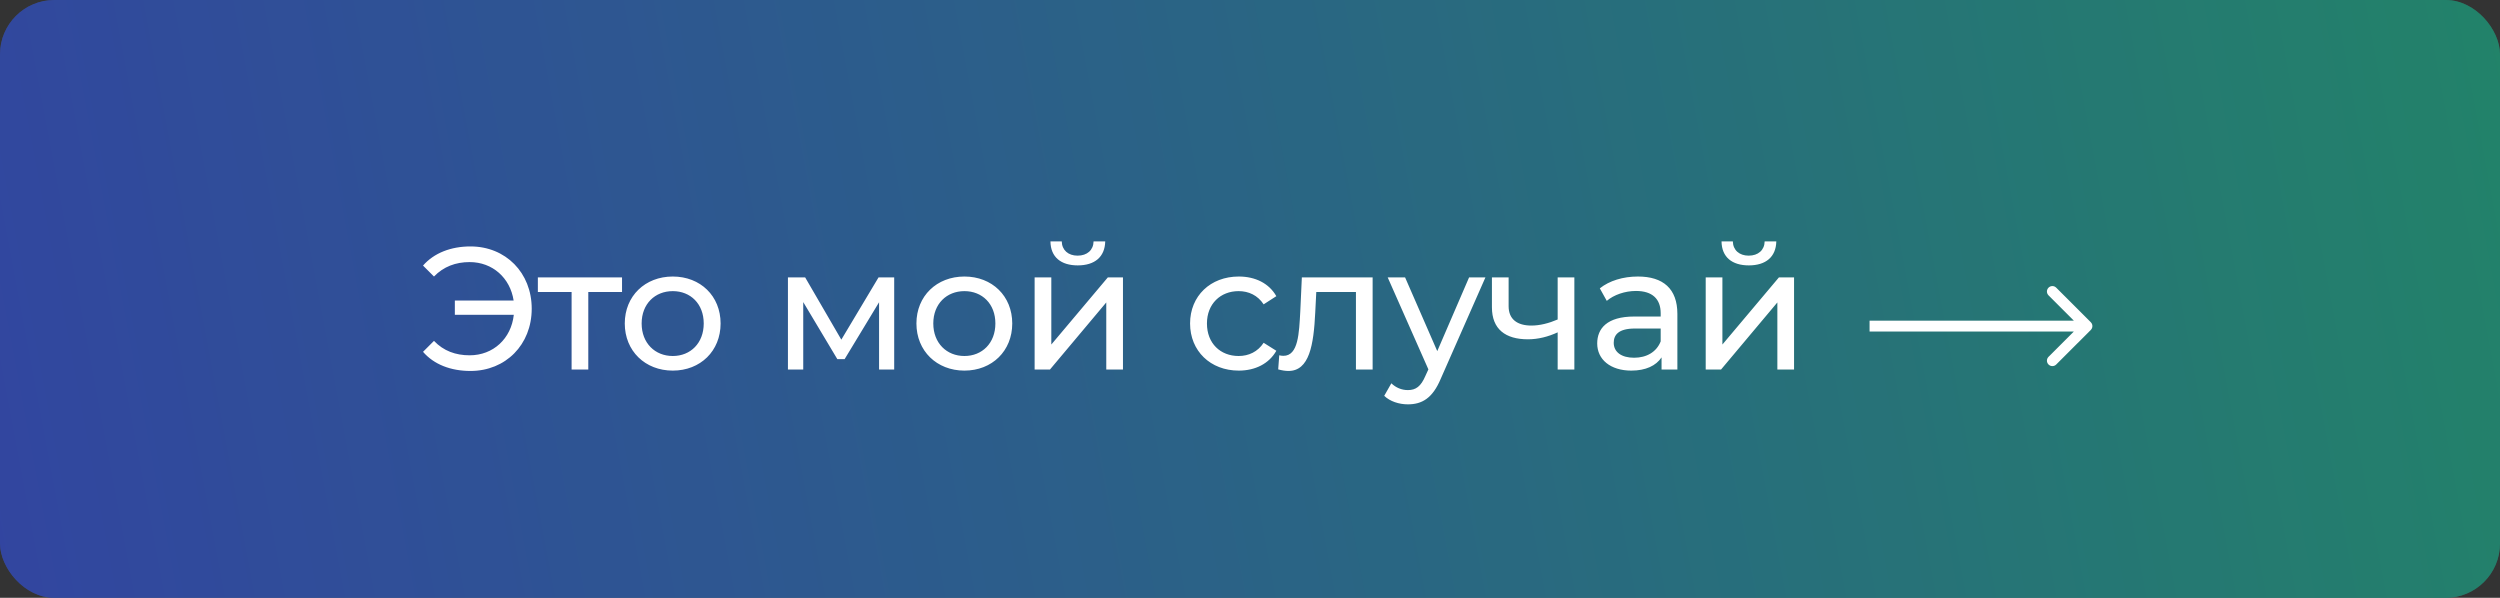 <?xml version="1.0" encoding="UTF-8"?> <svg xmlns="http://www.w3.org/2000/svg" width="230" height="55" viewBox="0 0 230 55" fill="none"><rect x="0" y="0" width="230" height="55" fill="#333333" stroke="none"/><rect width="230" height="55" rx="5" fill="url(#paint0_linear_93_53)"></rect><rect width="230" height="55" rx="5" fill="black" fill-opacity="0.3"></rect><path d="M43.286 22.672C46.518 22.672 48.918 25.088 48.918 28.4C48.918 31.712 46.518 34.128 43.286 34.128C41.478 34.128 39.926 33.536 38.918 32.368L39.926 31.36C40.806 32.288 41.926 32.688 43.206 32.688C45.382 32.688 47.03 31.152 47.27 28.96H41.846V27.648H47.254C46.934 25.568 45.318 24.112 43.206 24.112C41.926 24.112 40.806 24.528 39.926 25.44L38.918 24.432C39.926 23.28 41.478 22.672 43.286 22.672ZM57.227 25.52V26.864H54.123V34H52.587V26.864H49.483V25.52H57.227ZM61.895 34.096C59.351 34.096 57.479 32.288 57.479 29.76C57.479 27.232 59.351 25.44 61.895 25.44C64.439 25.44 66.295 27.232 66.295 29.76C66.295 32.288 64.439 34.096 61.895 34.096ZM61.895 32.752C63.527 32.752 64.743 31.568 64.743 29.76C64.743 27.952 63.527 26.784 61.895 26.784C60.263 26.784 59.031 27.952 59.031 29.76C59.031 31.568 60.263 32.752 61.895 32.752ZM80.826 25.52H82.266V34H80.874V27.808L77.706 33.04H77.034L73.898 27.792V34H72.49V25.52H74.074L77.402 31.248L80.826 25.52ZM88.727 34.096C86.183 34.096 84.311 32.288 84.311 29.76C84.311 27.232 86.183 25.44 88.727 25.44C91.271 25.44 93.127 27.232 93.127 29.76C93.127 32.288 91.271 34.096 88.727 34.096ZM88.727 32.752C90.359 32.752 91.575 31.568 91.575 29.76C91.575 27.952 90.359 26.784 88.727 26.784C87.095 26.784 85.863 27.952 85.863 29.76C85.863 31.568 87.095 32.752 88.727 32.752ZM99.153 24.416C97.601 24.416 96.657 23.648 96.641 22.208H97.681C97.697 23.008 98.273 23.52 99.137 23.52C100.017 23.52 100.593 23.008 100.609 22.208H101.681C101.649 23.648 100.705 24.416 99.153 24.416ZM95.185 34V25.52H96.721V31.696L101.921 25.52H103.313V34H101.777V27.824L96.593 34H95.185ZM113.967 34.096C111.359 34.096 109.487 32.288 109.487 29.76C109.487 27.232 111.359 25.44 113.967 25.44C115.487 25.44 116.751 26.064 117.423 27.248L116.255 28C115.711 27.168 114.879 26.784 113.951 26.784C112.287 26.784 111.039 27.952 111.039 29.76C111.039 31.6 112.287 32.752 113.951 32.752C114.879 32.752 115.711 32.368 116.255 31.536L117.423 32.272C116.751 33.456 115.487 34.096 113.967 34.096ZM119.77 25.52H126.282V34H124.746V26.864H121.098L121.002 28.752C120.858 31.744 120.458 34.128 118.538 34.128C118.25 34.128 117.946 34.08 117.594 33.984L117.69 32.688C117.834 32.72 117.962 32.736 118.074 32.736C119.45 32.736 119.514 30.656 119.626 28.656L119.77 25.52ZM135.156 25.52H136.66L132.548 34.848C131.796 36.64 130.82 37.2 129.524 37.2C128.708 37.2 127.876 36.928 127.348 36.416L128.004 35.264C128.42 35.664 128.948 35.888 129.524 35.888C130.26 35.888 130.724 35.552 131.14 34.576L131.412 33.984L127.668 25.52H129.268L132.228 32.304L135.156 25.52ZM143.305 25.52H144.841V34H143.305V30.576C142.441 30.976 141.513 31.216 140.569 31.216C138.505 31.216 137.257 30.288 137.257 28.272V25.52H138.793V28.176C138.793 29.376 139.593 29.952 140.889 29.952C141.657 29.952 142.489 29.744 143.305 29.392V25.52ZM150.687 25.44C153.007 25.44 154.319 26.56 154.319 28.88V34H152.863V32.88C152.351 33.648 151.407 34.096 150.079 34.096C148.159 34.096 146.943 33.072 146.943 31.6C146.943 30.24 147.823 29.12 150.351 29.12H152.783V28.816C152.783 27.52 152.031 26.768 150.511 26.768C149.503 26.768 148.479 27.12 147.823 27.68L147.183 26.528C148.063 25.824 149.327 25.44 150.687 25.44ZM150.335 32.912C151.487 32.912 152.399 32.384 152.783 31.408V30.224H150.415C148.895 30.224 148.463 30.816 148.463 31.536C148.463 32.384 149.167 32.912 150.335 32.912ZM160.893 24.416C159.341 24.416 158.397 23.648 158.381 22.208H159.421C159.437 23.008 160.013 23.52 160.877 23.52C161.757 23.52 162.333 23.008 162.349 22.208H163.421C163.389 23.648 162.445 24.416 160.893 24.416ZM156.925 34V25.52H158.461V31.696L163.661 25.52H165.053V34H163.517V27.824L158.333 34H156.925Z" fill="white"></path><path d="M192.354 30.354C192.549 30.158 192.549 29.842 192.354 29.646L189.172 26.465C188.976 26.269 188.66 26.269 188.464 26.465C188.269 26.66 188.269 26.976 188.464 27.172L191.293 30L188.464 32.828C188.269 33.024 188.269 33.34 188.464 33.535C188.66 33.731 188.976 33.731 189.172 33.535L192.354 30.354ZM172 30.5H192V29.5H172V30.5Z" fill="white"></path><defs><linearGradient id="paint0_linear_93_53" x1="230" y1="-5.49446e-05" x2="-2.162" y2="43.445" gradientUnits="userSpaceOnUse"><stop stop-color="#31BA96"></stop><stop offset="1" stop-color="#4763E4"></stop></linearGradient></defs></svg> 